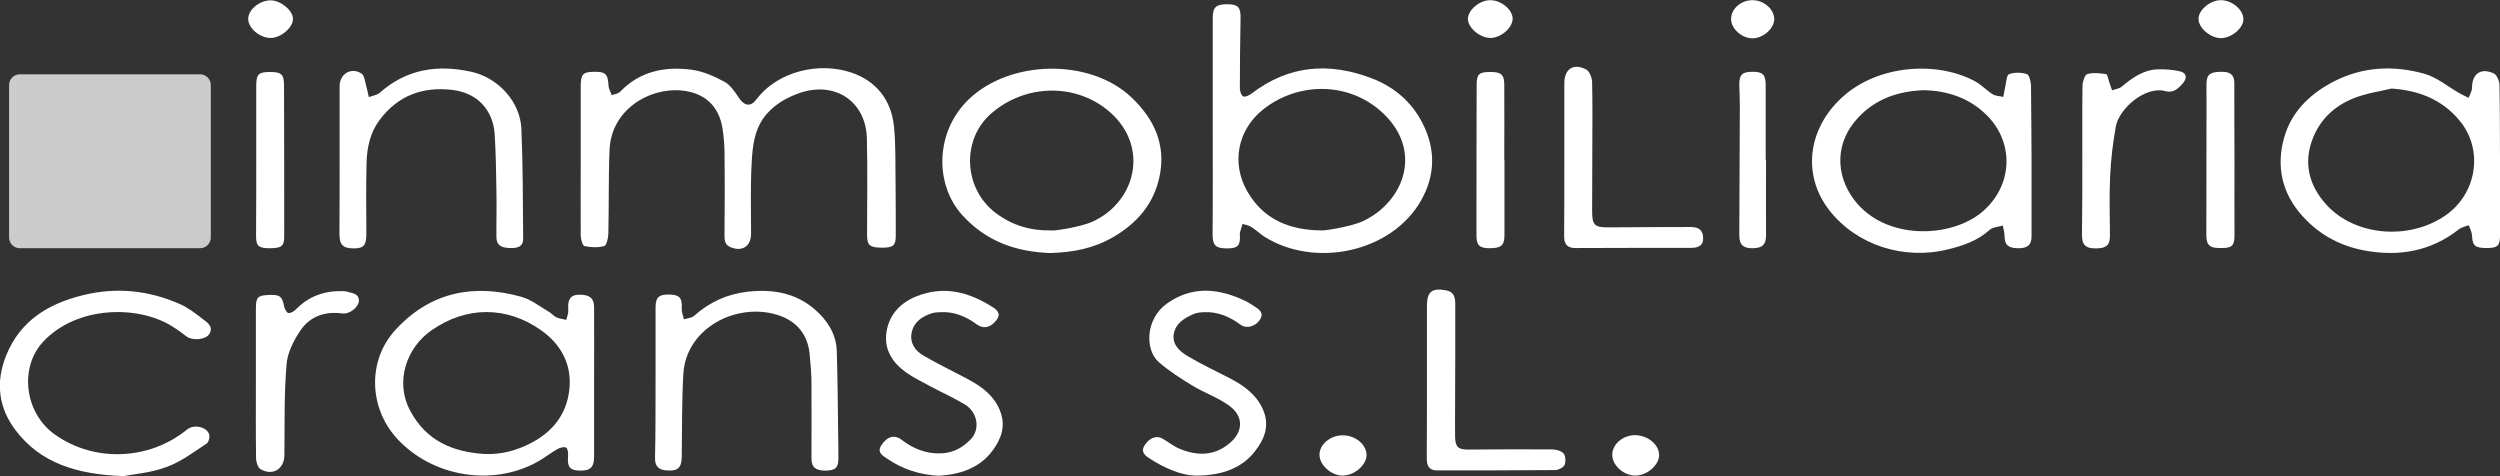 <?xml version="1.0" encoding="utf-8"?>
<!-- Generator: Adobe Illustrator 23.1.0, SVG Export Plug-In . SVG Version: 6.00 Build 0)  -->
<svg version="1.1" id="Capa_1" xmlns="http://www.w3.org/2000/svg" xmlns:xlink="http://www.w3.org/1999/xlink" x="0px" y="0px"
	 viewBox="0 0 1403 267.3" style="enable-background:new 0 0 1403 267.3;" xml:space="preserve">
<rect x="0" y="0" width="1403" height="267.3" fill="#333333" stroke="none"/>
<style type="text/css">
	.st0{fill:none;}
	.st1{fill:#313131;}
	.st2{fill:#A30000;}
	.st3{fill:#FFFFFF;}
	.st4{opacity:0.75;fill:#FFFFFF;}
</style>
<g>
	<g>
		<path class="st3" d="M325.9,89.5c0-13.7,0-27.3,0-41c0-6.7,1.2-8.1,7.1-8.2c6.9-0.1,8.1,1.1,8.5,7.8c0.1,1.8,1.2,3.5,1.8,5.3
			c1.6-0.6,3.7-0.8,4.7-1.9c11-11.5,25-14.3,39.9-12.4c6.4,0.8,12.7,3.6,18.5,6.7c3.4,1.8,6,5.7,8.2,9c3,4.6,6.6,5.4,9.8,1.1
			c12.4-16.4,35.8-21.1,53.3-15.2c14.2,4.8,22.5,15.5,24,30.3c1.1,10.7,0.7,21.6,0.9,32.4c0.1,9.7,0.1,19.3,0.1,29
			c0,5.3-1.5,6.6-7.5,6.6c-6.9,0-8.5-1.2-8.6-6.7c0-18.2,0.3-36.3-0.1-54.5C486,56.5,468,44.9,447.6,52.6c-6.5,2.4-12.3,5.8-17,11
			c-7.4,8.2-8.3,18.5-8.8,28.5c-0.7,13-0.3,26-0.3,39c0,7.1-5,10.4-11.6,7.6c-3.3-1.4-3.3-4.1-3.3-7.1c0.1-15.2,0.2-30.3,0-45.5
			c0-4.6-0.4-9.3-1.1-13.9c-2-12.7-10-20.1-22.8-21.4c-18.9-1.8-39.6,11.2-40.6,33c-0.7,15.8-0.3,31.6-0.7,47.5
			c-0.1,2.4-1,6.4-2.3,6.8c-3.5,0.9-7.5,0.8-11.1,0c-1.1-0.3-2.1-3.9-2.1-6C325.8,117.9,325.9,103.7,325.9,89.5
			C325.9,89.5,325.9,89.5,325.9,89.5z"/>
		<path class="st3" d="M680.6,70.9c0-20.3,0-40.6,0-61c0-6,2-7.7,8.9-7.5c5.3,0.1,6.8,1.9,6.7,7.6c-0.2,13.2-0.4,26.3-0.4,39.5
			c0,1.6,0.8,4.1,1.9,4.6c1.1,0.5,3.4-0.6,4.7-1.6c21-16.1,43.8-17.7,67.8-8.4c12.4,4.8,22.1,13.2,28.1,25
			c7.4,14.4,7.3,29.2-0.8,43.4c-16.6,29.2-59.5,38.1-87.8,20.4c-2.7-1.7-4.9-4-7.6-5.6c-1.4-0.9-3.2-1.1-4.8-1.6
			c-0.5,1.7-1,3.3-1.5,5c0,0.1,0,0.3,0,0.5c0.4,6.5-0.9,8.1-6.7,8.2c-6.8,0.1-8.6-1.6-8.6-7.9C680.7,111.2,680.6,91.1,680.6,70.9z
			 M741.7,129.3c0.1,0.4,16.1-1.9,23.2-5.2c23.3-10.9,34.4-40.4,9.8-61.9c-18.9-16.5-46.6-16-65.8-0.8c-14.5,11.5-18,30.4-8.8,46.2
			C709.3,123.5,724.2,129.2,741.7,129.3z"/>
		<path class="st3" d="M333.4,214.8c0,13.8,0,27.6,0,41.5c0,5.9-2.1,8-8.2,7.8c-5.5-0.2-6.9-2.1-6.4-8.1c0.1-1.6-0.1-4.2-1.1-4.8
			c-1.2-0.6-3.5,0-5,0.9c-3.9,2.2-7.4,5.1-11.3,7.2c-25.5,14-59.2,8.1-78.7-13.3c-15.6-17.1-16.8-43.8-0.4-61.3
			c19.5-20.9,43.6-25.6,70.4-18.1c5.4,1.5,10.2,5.4,15.2,8.3c1.6,0.9,2.8,2.5,4.4,3.2c1.7,0.8,3.6,0.9,5.5,1.4
			c0.4-1.8,1.3-3.7,1.1-5.5c-0.5-6.9,1.8-9.2,8.5-8.5c4.2,0.5,6,2.6,6,6.9C333.4,186.5,333.5,200.7,333.4,214.8
			C333.5,214.8,333.4,214.8,333.4,214.8z M272.4,254.8c8.9,0.3,17.2-1.9,25.1-5.9c12.4-6.3,20.4-16.1,22-30.1
			c1.6-14.1-4.6-25.6-15.9-33.5c-19.3-13.6-41.8-13.5-61.2-0.1c-14.6,10-20.8,29.4-12.2,45.3C239.2,247.5,254.3,253.8,272.4,254.8z"
			/>
		<path class="st3" d="M1403,89.9c0,14.2,0,28.3,0,42.5c0,5.5-1.4,6.8-7.4,6.8c-6.7,0-8-1.3-8.3-7c-0.1-2-1.1-3.9-1.8-5.8
			c-1.9,0.7-4.1,1.1-5.6,2.3c-15.8,12.4-33.6,15.4-52.8,11.9c-14.7-2.7-27.2-9.8-36.8-21.5c-11-13.4-12.9-29.1-7.5-44.8
			c4.5-12.8,14.4-22.1,26.8-28.5c16.4-8.5,33.8-9.2,51-4.4c7.1,2,13.2,7.3,19.8,11c1.6,0.9,3.3,1.7,5,2.5c0.7-1.9,1.9-3.8,1.9-5.6
			c0-7.8,4.9-11.5,12.2-8.1c1.7,0.8,3.1,4.1,3.2,6.4C1403,61.6,1402.9,75.8,1403,89.9C1402.9,89.9,1402.9,89.9,1403,89.9z
			 M1342.1,49.7c-7.1,1.7-14.4,2.7-21.1,5.4c-10.4,4.1-18.5,11.4-22.8,21.9c-5.7,14-2.7,26.8,7.4,37.9c15.8,17.4,45.9,20.2,66.5,6.2
			c18-12.2,22-37.3,7.9-53.8C1370.3,55.8,1357.3,50.7,1342.1,49.7z"/>
		<path class="st3" d="M1140.1,90c0,14.3,0,28.6,0,42.9c0,4.6-2.4,6.6-8,6.4c-5.1-0.1-7.1-2.1-7.1-6.3c0-2.1-0.6-4.3-1-6.4
			c-2.5,0.7-5.5,0.8-7.3,2.3c-6.8,6.2-15,9-23.7,11.1c-24.5,6-51-2.3-66.4-22c-15.4-19.8-12-45.7,7-63.2c20.2-18.7,53.9-20.7,75.1-9
			c3.4,1.9,6.2,5,9.6,7.1c1.6,1,3.9,1,5.9,1.5c0.4-1.8,0.7-3.7,1.1-5.5c0.6-2.5,0.7-6.7,2.2-7.3c3-1.1,6.9-1,10,0
			c1.3,0.4,2.2,4.1,2.3,6.4C1140,62,1140.1,90,1140.1,90z M1080,50.6c-14.9,0.5-27.4,4.9-37.3,15.5c-12.8,13.7-12.9,31.8-2.1,46.1
			c17.4,22.9,54.2,21.5,71.7,6.8c17.6-14.8,18.4-39.6,1.8-55.2C1104.2,54.5,1092.4,51,1080,50.6z"/>
		<path class="st3" d="M589.2,142c-19-0.7-35.8-6.5-49.2-21.3c-15.7-17.4-15.1-46.9,3.6-64.9c23.3-22.4,67.9-23.1,91.1-1.4
			c13.1,12.3,19.8,26.9,16,44.8c-3.2,15.2-12.6,26.1-25.9,33.8C613.9,139.4,602,141.7,589.2,142z M590.2,129.3
			c0.1,0.5,16-1.7,23.1-5c23.7-10.8,32-41.4,9.8-61.2c-18.6-16.5-47.2-16.3-66.6,0.4c-17.3,14.8-15.7,42.6,2.4,56.1
			C568.2,126.6,578.6,129.6,590.2,129.3z"/>
		<path class="st3" d="M367.9,214.1c0-13.8,0-27.7,0-41.5c0-5.8,1.9-7.5,8-7.3c5.6,0.2,7,2,6.7,7.9c-0.1,2,0.8,4,1.2,6
			c2-0.6,4.4-0.8,5.8-2c8.6-7.7,18.6-12.2,30-13.5c15.3-1.7,29.2,1.1,40.4,12.5c5.7,5.8,9.4,12.7,9.6,20.8
			c0.5,16.1,0.6,32.3,0.8,48.5c0.1,4,0.1,8,0.1,12c0,5-1.8,6.6-7.2,6.6c-5.6,0-7.9-1.9-7.9-6.7c0-14,0.1-28,0-42
			c0-5.5-0.5-11-1-16.4c-1-11.7-7.8-19.2-18.5-22.4c-23-6.9-50.9,7.7-52.4,33.2c-0.9,15.4-0.7,31-0.9,46.4c-0.1,6.3-2.1,8.3-8.5,7.8
			c-4.4-0.3-6.6-2.3-6.5-7C367.9,242.8,367.9,228.5,367.9,214.1C367.9,214.1,367.9,214.1,367.9,214.1z"/>
		<path class="st3" d="M190.6,89.8c0-13.8,0-27.7,0-41.5c0-6.9,6.6-10.8,12.3-7c1.7,1.1,1.9,4.5,2.6,6.9c0.6,2.1,1,4.2,1.5,6.3
			c2.1-0.8,4.6-1.1,6.2-2.5c15-13.3,32.4-15.9,51.4-11.7c14.9,3.3,27.4,16.8,28,32c0.9,20.5,0.8,41,1,61.5c0.1,4.8-3.4,5.5-7.2,5.4
			c-5.5-0.1-7.8-1.8-7.8-6.2c-0.1-8.5,0.2-17,0-25.5c-0.2-10.8-0.3-21.7-1-32.4c-1-13.6-9.9-22.9-23.4-24.6
			c-16.9-2.1-31,3.1-41.3,17c-5.2,7-7,15.5-7.2,24.1c-0.3,13.2-0.2,26.3-0.1,39.5c0,6.4-1.4,8.3-7,8.3c-6.1,0-8.1-2-8.1-8
			C190.6,117.5,190.6,103.7,190.6,89.8C190.6,89.8,190.6,89.8,190.6,89.8z"/>
		<path class="st3" d="M69.2,267.2c-26.2-1-46.4-7.2-60.5-25.8c-9.6-12.7-11.3-26.9-5.2-42c7.9-19.5,23.6-28.9,42.9-33.7
			c18.7-4.7,37.1-2.8,54.7,5c4.6,2.1,8.8,5.3,12.9,8.5c2.5,1.9,5.9,4.2,3.5,8.2c-2,3.3-9.4,3.9-12.7,1.5c-2.8-2.1-5.6-4.2-8.6-6
			c-19-11.7-53.2-11.3-72,8.9c-13.5,14.5-10.5,40.1,6.8,52.2c22.1,15.6,52.8,14.3,73.9-2.9c3.6-3,10.6-1.9,12.4,2.4
			c0.6,1.4-0.1,4.6-1.3,5.4c-7.3,4.8-14.5,10.3-22.6,13.2C84.6,265.4,74.9,266.1,69.2,267.2z"/>
		<path class="st3" d="M526.6,267c-10.4-0.6-20-3.6-28.6-9.5c-2.4-1.7-6-3.4-3.5-7.4c3.2-5.2,7.5-6.4,11.6-3.2
			c6.7,5.1,14,8,22.7,7.5c6.6-0.4,11.8-3.5,16.1-8c5.3-5.6,3.7-15.1-3.4-19.4c-6.1-3.7-12.7-6.6-19-10c-4.8-2.6-9.8-5-14.3-8.2
			c-7.7-5.6-12.4-13.2-10.6-23.2c1.8-9.6,8.1-15.9,17-19.4c15.2-6,29.1-2.3,42.2,6c2.4,1.5,5.3,3.6,2.5,7.3
			c-3.2,4.3-7.2,5.4-11.2,2.5c-6.1-4.5-12.7-7.2-20.4-6.8c-1.5,0.1-3,0.1-4.4,0.5c-5.7,1.8-10.5,4.9-11.7,11.1
			c-1.1,5.6,1.9,10,6.4,12.6c7.7,4.6,15.8,8.4,23.7,12.6c7.1,3.8,13.9,7.9,18,15.3c3.8,6.8,4.1,13.6,0.5,20.5
			C553.2,261.3,541.1,266.2,526.6,267z"/>
		<path class="st3" d="M670.8,266.9c-7.5-0.1-17.2-4-26.1-9.9c-2.5-1.6-4.5-3.8-2.4-7c2.7-4.3,6.7-5.8,10-3.9c3.5,2,6.6,4.6,10.3,6
			c9.3,3.7,18.5,3.8,26.9-2.9c8.3-6.6,8.8-15.5,0.1-21.7c-6.1-4.4-13.6-7-20.1-10.9c-6.6-4-13.2-8.2-19.1-13.3
			c-8.1-7-7.5-24.4,4.4-32.9c13.3-9.5,27.4-8.9,41.7-2.6c2.6,1.1,5.1,2.5,7.4,4.1c2.4,1.6,5.5,3.3,3.4,7.1c-2.4,4.2-7.7,5.7-11,3.3
			c-6.2-4.6-13-7.5-20.8-7.1c-2,0.1-4.1,0.3-5.8,1.1c-5.2,2.2-10.1,5.4-11,11.3c-0.9,5.9,3.5,9.7,7.9,12.3
			c7.7,4.6,15.9,8.4,23.8,12.5c7.6,4,14.4,8.8,18.2,17c4.1,9,1.3,16.7-4.2,23.7C697.4,262.3,686.3,267,670.8,266.9z"/>
		<path class="st3" d="M800.8,214.1c0-14.2,0-28.3,0-42.5c0-7.9,2.8-10.1,10.6-8.7c4.9,0.9,5.3,4.3,5.3,8.2c0,19,0,38-0.1,57
			c0,5.7-0.1,11.3,0,17c0.1,5.8,1.8,7.3,7.6,7.2c15.5-0.1,31-0.2,46.5-0.1c2.3,0,5.3,0.7,6.7,2.2c1.2,1.3,1.4,4.6,0.7,6.4
			c-0.6,1.5-3.3,2.9-5.1,3c-22.2,0.2-44.3,0.2-66.5,0.2c-4.6,0-5.8-2.7-5.8-6.9C800.8,242.7,800.8,228.4,800.8,214.1
			C800.8,214.1,800.8,214.1,800.8,214.1z"/>
		<path class="st3" d="M877.9,88.6c0-14,0-28,0-41.9c0-7.9,5-11.4,12.1-7.8c2,1,3.5,4.7,3.5,7.3c0.3,13,0.1,26,0.1,38.9
			c0,11.2-0.1,22.3-0.1,33.5c0,7.7,1.4,9,8.9,9c15.5-0.2,31-0.1,46.4-0.2c4.1,0,6.8,1.4,7,5.9c0.2,4.8-3,5.8-6.9,5.8
			c-21.6,0-43.3,0-64.9,0.1c-4.8,0-6.3-2.6-6.2-7C877.9,117.5,877.9,103,877.9,88.6C877.9,88.6,877.9,88.6,877.9,88.6z"/>
		<path class="st3" d="M143.6,214.9c0-13.8,0-27.6,0-41.4c0-6.4,0.9-7.6,6.2-7.9c7.3-0.5,8.5,0.5,9.7,6.5c0.3,1.4,1.6,3.6,2.4,3.6
			c1.5,0,3.3-1.1,4.4-2.3c7.4-7.5,16.4-10.4,26.7-10c0.5,0,1,0.1,1.5,0.2c2.8,1,6.8,0.8,6.9,5.1c0,3.6-5.2,7.8-9.3,7.2
			c-9.7-1.3-18,1.6-23.3,9.3c-3.9,5.6-7.5,12.7-8,19.4c-1.4,16.9-1,33.9-1.2,50.9c-0.1,7.7-6.6,11.8-13.4,7.8
			c-1.5-0.9-2.4-3.9-2.5-5.9C143.5,243.2,143.6,229,143.6,214.9C143.6,214.9,143.6,214.9,143.6,214.9z"/>
		<path class="st3" d="M1168.6,89.8c0-13.8-0.1-27.7,0.1-41.5c0-2.3,1.2-6.2,2.6-6.7c3.3-1,7.1-0.5,10.6,0c0.8,0.1,1.2,2.7,1.7,4.2
			c0.6,1.6,1.1,3.3,1.7,4.9c1.8-0.7,3.9-0.9,5.3-2c6-5,12.2-9.5,20.3-9.8c4.1-0.1,8.3,0.2,12.3,1.1c3.6,0.7,4.5,3.4,2.1,6.4
			c-2.5,3-5.5,6-9.8,4.8c-11.3-3.3-26.2,9.5-28.1,19.8c-1.7,9.3-2.8,18.8-3.2,28.2c-0.5,10.8-0.2,21.6-0.1,32.5
			c0.1,5.5-1.5,7.5-7.2,7.7c-6.3,0.2-8.5-1.8-8.5-7.5C1168.6,117.8,1168.6,103.8,1168.6,89.8C1168.6,89.8,1168.6,89.8,1168.6,89.8z"
			/>
		<path class="st3" d="M143.8,89.9c0-14,0-28,0-41.9c0-6.3,1.4-7.6,7.6-7.6c6.6,0,8,1.3,8,7.8c0.1,28.1,0.1,56.3,0.1,84.4
			c0,5.4-1.4,6.6-7.5,6.7c-6.8,0.1-8.3-1.1-8.3-6.8C143.8,118.2,143.8,104.1,143.8,89.9C143.8,89.9,143.8,89.9,143.8,89.9z"/>
		<path class="st3" d="M844.3,89.6c0,14.2,0,28.3,0,42.5c0,5.6-1.9,7.2-8.3,7.2c-5.6,0-7.4-1.6-7.4-7c0-28.3,0-56.6,0.1-85
			c0-5.6,1.5-6.9,7.3-6.9c6.4-0.1,8.2,1.4,8.2,7.2c0.1,14,0,28,0,42C844.3,89.6,844.3,89.6,844.3,89.6z"/>
		<path class="st3" d="M1254,90.5c0,13.6-0.1,27.3,0,40.9c0.1,6.1-1.1,7.7-6.8,7.8c-7.1,0.2-9-1.4-9-7.4c0-25.1,0.1-50.2,0.1-75.3
			c0-3.3-0.1-6.7,0-10c0.2-4.9,2.2-6.2,8.6-6.2c4.3,0,7,1.3,7,6.3C1253.9,61.2,1253.9,75.9,1254,90.5C1254,90.5,1254,90.5,1254,90.5
			z"/>
		<path class="st3" d="M991.1,89.6c0,14.1-0.1,28.3,0,42.4c0,5.1-1.8,7.1-7.1,7.3c-5.6,0.2-7.9-1.9-7.9-7.1
			c0.1-24.3,0.2-48.6,0.3-72.9c0-3.8-0.2-7.7-0.3-11.5c-0.1-5.8,1.5-7.5,7.3-7.5c5.8-0.1,7.5,1.6,7.5,7.3c0,14,0,28,0,42
			C990.9,89.6,991,89.6,991.1,89.6z"/>
		<path class="st3" d="M931.1,255.3c0.1,5.5-6.5,11.4-13,11.6c-6.6,0.2-13.3-5.6-13.3-11.6c0-5.9,5.7-10.9,12.5-11.1
			C924.6,244.2,931,249.3,931.1,255.3z"/>
		<path class="st3" d="M753.5,244.3c7.3,0,13.5,5.3,13.4,11.2c-0.1,5.7-7.1,11.5-13.6,11.4c-6.3-0.1-12.8-6-12.8-11.6
			C740.4,249.4,746.6,244.3,753.5,244.3z"/>
		<path class="st3" d="M1246.4,21.4c-5.9,0-12.6-5.7-12.6-10.8c0-5.1,6.7-10.6,12.7-10.5c6.2,0.1,12.5,5.4,12.5,10.7
			C1259,15.8,1252.3,21.4,1246.4,21.4z"/>
		<path class="st3" d="M151.9,21.3c-6.1,0-12.5-5.4-12.6-10.6c-0.1-5.2,6.3-10.5,12.6-10.5c5.6,0,12.4,5.6,12.5,10.3
			C164.6,15.3,157.7,21.3,151.9,21.3z"/>
		<path class="st3" d="M836.4,21.3c-5.8,0-12.5-5.6-12.6-10.6c-0.1-5,6.5-10.6,12.5-10.6c6.2,0,12.6,5.3,12.6,10.5
			C848.8,15.6,842.3,21.3,836.4,21.3z"/>
		<path class="st3" d="M983.4,0.1c6.3-0.1,12.3,5,12.3,10.6c0,5.3-6.2,10.8-12.2,10.8c-5.9,0-11.8-5.2-12-10.5
			C971.3,5.2,976.7,0.2,983.4,0.1z"/>
		<path class="st0" d="M741.7,129.3c-17.6-0.1-32.4-5.8-41.7-21.7c-9.2-15.8-5.8-34.7,8.8-46.2c19.2-15.2,46.9-15.7,65.8,0.8
			c24.6,21.5,13.5,51-9.8,61.9C757.8,127.4,741.9,129.7,741.7,129.3z"/>
		<path class="st0" d="M272.4,254.8c-18.1-1-33.1-7.3-42.3-24.3c-8.5-15.9-2.4-35.3,12.2-45.3c19.4-13.3,41.9-13.5,61.2,0.1
			c11.3,7.9,17.5,19.4,15.9,33.5c-1.6,13.9-9.6,23.8-22,30.1C289.6,252.9,281.3,255,272.4,254.8z"/>
		<path class="st0" d="M1380,67.2c14.1,16.5,10.1,41.6-7.9,53.8c-20.6,14-50.7,11.2-66.5-6.2c-10.1-11.1-13.1-23.9-7.4-37.9
			c4.3-10.5,12.4-17.8,22.8-21.9C1327.7,52.4,1370.3,55.8,1380,67.2z"/>
		<path class="st0" d="M1080,50.6c12.4,0.4,24.2,4,34,13.2c16.7,15.6,15.8,40.5-1.8,55.2c-17.5,14.7-54.3,16.2-71.7-6.8
			c-10.8-14.3-10.8-32.4,2.1-46.1C1052.6,55.5,1065.1,51,1080,50.6z"/>
		<path class="st0" d="M590.2,129.3c-11.5,0.3-22-2.7-31.3-9.6c-18.1-13.5-19.7-41.3-2.4-56.1c19.5-16.7,48.1-16.9,66.6-0.4
			c22.2,19.7,13.9,50.3-9.8,61.2C606.2,127.6,590.3,129.8,590.2,129.3z"/>
	</g>
	<path class="st4" d="M112.3,139.3H11.1c-3.3,0-6-2.7-6-6V47.7c0-3.3,2.7-6,6-6h101.2c3.3,0,6,2.7,6,6v85.6
		C118.3,136.6,115.6,139.3,112.3,139.3z"/>
</g>
</svg>
